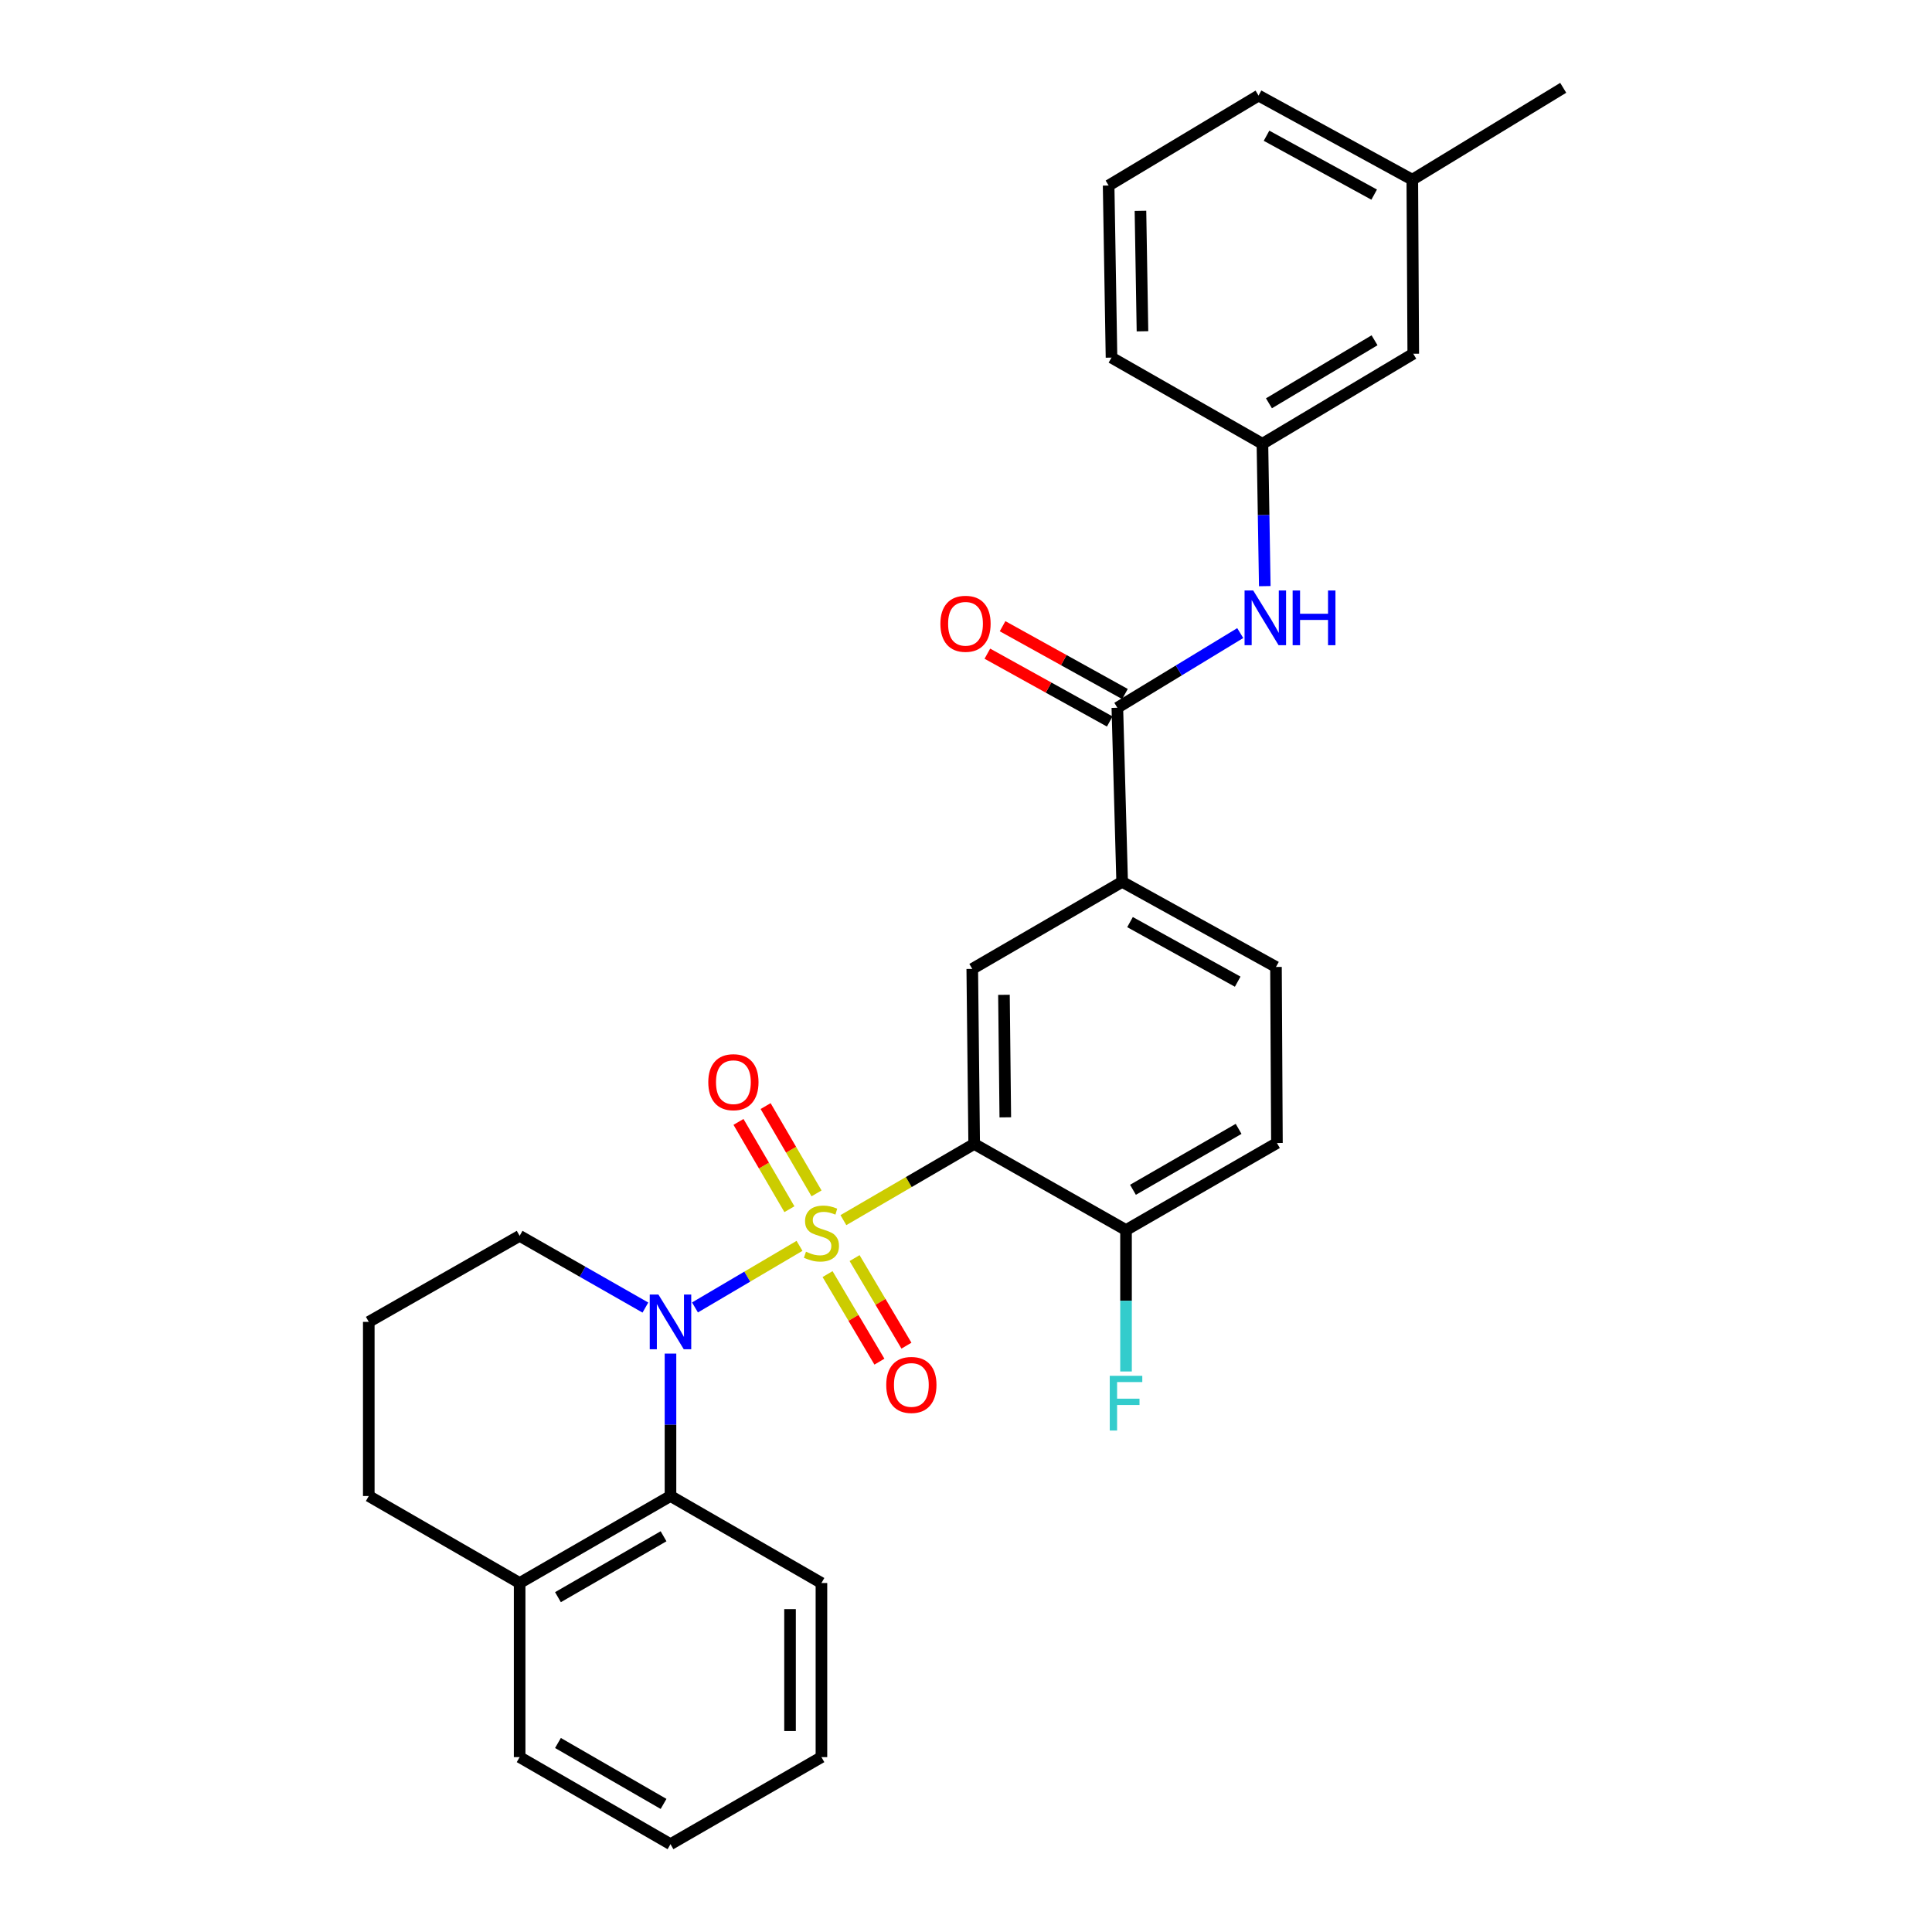 <?xml version='1.0' encoding='iso-8859-1'?>
<svg version='1.1' baseProfile='full'
              xmlns='http://www.w3.org/2000/svg'
                      xmlns:rdkit='http://www.rdkit.org/xml'
                      xmlns:xlink='http://www.w3.org/1999/xlink'
                  xml:space='preserve'
width='1000px' height='1000px' viewBox='0 0 1000 1000'>
<!-- END OF HEADER -->
<rect style='opacity:1.0;fill:#FFFFFF;stroke:none' width='1000' height='1000' x='0' y='0'> </rect>
<path class='bond-0' d='M 413.827,644.851 L 386.774,660.792' style='fill:none;fill-rule:evenodd;stroke:#CCCC00;stroke-width:6px;stroke-linecap:butt;stroke-linejoin:miter;stroke-opacity:1' />
<path class='bond-0' d='M 386.774,660.792 L 359.721,676.732' style='fill:none;fill-rule:evenodd;stroke:#0000FF;stroke-width:6px;stroke-linecap:butt;stroke-linejoin:miter;stroke-opacity:1' />
<path class='bond-1' d='M 436.542,631.542 L 470.388,611.822' style='fill:none;fill-rule:evenodd;stroke:#CCCC00;stroke-width:6px;stroke-linecap:butt;stroke-linejoin:miter;stroke-opacity:1' />
<path class='bond-1' d='M 470.388,611.822 L 504.235,592.101' style='fill:none;fill-rule:evenodd;stroke:#000000;stroke-width:6px;stroke-linecap:butt;stroke-linejoin:miter;stroke-opacity:1' />
<path class='bond-7' d='M 422.638,617.689 L 409.459,595.096' style='fill:none;fill-rule:evenodd;stroke:#CCCC00;stroke-width:6px;stroke-linecap:butt;stroke-linejoin:miter;stroke-opacity:1' />
<path class='bond-7' d='M 409.459,595.096 L 396.279,572.504' style='fill:none;fill-rule:evenodd;stroke:#FF0000;stroke-width:6px;stroke-linecap:butt;stroke-linejoin:miter;stroke-opacity:1' />
<path class='bond-7' d='M 408.598,625.88 L 395.419,603.287' style='fill:none;fill-rule:evenodd;stroke:#CCCC00;stroke-width:6px;stroke-linecap:butt;stroke-linejoin:miter;stroke-opacity:1' />
<path class='bond-7' d='M 395.419,603.287 L 382.239,580.694' style='fill:none;fill-rule:evenodd;stroke:#FF0000;stroke-width:6px;stroke-linecap:butt;stroke-linejoin:miter;stroke-opacity:1' />
<path class='bond-8' d='M 428.345,659.47 L 441.766,682.132' style='fill:none;fill-rule:evenodd;stroke:#CCCC00;stroke-width:6px;stroke-linecap:butt;stroke-linejoin:miter;stroke-opacity:1' />
<path class='bond-8' d='M 441.766,682.132 L 455.186,704.793' style='fill:none;fill-rule:evenodd;stroke:#FF0000;stroke-width:6px;stroke-linecap:butt;stroke-linejoin:miter;stroke-opacity:1' />
<path class='bond-8' d='M 442.332,651.187 L 455.752,673.849' style='fill:none;fill-rule:evenodd;stroke:#CCCC00;stroke-width:6px;stroke-linecap:butt;stroke-linejoin:miter;stroke-opacity:1' />
<path class='bond-8' d='M 455.752,673.849 L 469.172,696.511' style='fill:none;fill-rule:evenodd;stroke:#FF0000;stroke-width:6px;stroke-linecap:butt;stroke-linejoin:miter;stroke-opacity:1' />
<path class='bond-3' d='M 347.043,700.616 L 347.043,737.475' style='fill:none;fill-rule:evenodd;stroke:#0000FF;stroke-width:6px;stroke-linecap:butt;stroke-linejoin:miter;stroke-opacity:1' />
<path class='bond-3' d='M 347.043,737.475 L 347.043,774.335' style='fill:none;fill-rule:evenodd;stroke:#000000;stroke-width:6px;stroke-linecap:butt;stroke-linejoin:miter;stroke-opacity:1' />
<path class='bond-15' d='M 334.056,676.795 L 301.511,658.234' style='fill:none;fill-rule:evenodd;stroke:#0000FF;stroke-width:6px;stroke-linecap:butt;stroke-linejoin:miter;stroke-opacity:1' />
<path class='bond-15' d='M 301.511,658.234 L 268.966,639.673' style='fill:none;fill-rule:evenodd;stroke:#000000;stroke-width:6px;stroke-linecap:butt;stroke-linejoin:miter;stroke-opacity:1' />
<path class='bond-2' d='M 504.235,592.101 L 503.242,501.508' style='fill:none;fill-rule:evenodd;stroke:#000000;stroke-width:6px;stroke-linecap:butt;stroke-linejoin:miter;stroke-opacity:1' />
<path class='bond-2' d='M 520.34,578.334 L 519.645,514.919' style='fill:none;fill-rule:evenodd;stroke:#000000;stroke-width:6px;stroke-linecap:butt;stroke-linejoin:miter;stroke-opacity:1' />
<path class='bond-9' d='M 504.235,592.101 L 582.827,636.675' style='fill:none;fill-rule:evenodd;stroke:#000000;stroke-width:6px;stroke-linecap:butt;stroke-linejoin:miter;stroke-opacity:1' />
<path class='bond-5' d='M 503.242,501.508 L 580.822,456.446' style='fill:none;fill-rule:evenodd;stroke:#000000;stroke-width:6px;stroke-linecap:butt;stroke-linejoin:miter;stroke-opacity:1' />
<path class='bond-11' d='M 347.043,774.335 L 268.966,819.369' style='fill:none;fill-rule:evenodd;stroke:#000000;stroke-width:6px;stroke-linecap:butt;stroke-linejoin:miter;stroke-opacity:1' />
<path class='bond-11' d='M 343.453,795.17 L 288.799,826.694' style='fill:none;fill-rule:evenodd;stroke:#000000;stroke-width:6px;stroke-linecap:butt;stroke-linejoin:miter;stroke-opacity:1' />
<path class='bond-19' d='M 347.043,774.335 L 425.174,819.369' style='fill:none;fill-rule:evenodd;stroke:#000000;stroke-width:6px;stroke-linecap:butt;stroke-linejoin:miter;stroke-opacity:1' />
<path class='bond-4' d='M 578.339,366.332 L 580.822,456.446' style='fill:none;fill-rule:evenodd;stroke:#000000;stroke-width:6px;stroke-linecap:butt;stroke-linejoin:miter;stroke-opacity:1' />
<path class='bond-6' d='M 578.339,366.332 L 610.142,347.008' style='fill:none;fill-rule:evenodd;stroke:#000000;stroke-width:6px;stroke-linecap:butt;stroke-linejoin:miter;stroke-opacity:1' />
<path class='bond-6' d='M 610.142,347.008 L 641.945,327.685' style='fill:none;fill-rule:evenodd;stroke:#0000FF;stroke-width:6px;stroke-linecap:butt;stroke-linejoin:miter;stroke-opacity:1' />
<path class='bond-10' d='M 582.278,359.223 L 550.605,341.674' style='fill:none;fill-rule:evenodd;stroke:#000000;stroke-width:6px;stroke-linecap:butt;stroke-linejoin:miter;stroke-opacity:1' />
<path class='bond-10' d='M 550.605,341.674 L 518.932,324.126' style='fill:none;fill-rule:evenodd;stroke:#FF0000;stroke-width:6px;stroke-linecap:butt;stroke-linejoin:miter;stroke-opacity:1' />
<path class='bond-10' d='M 574.4,373.441 L 542.727,355.892' style='fill:none;fill-rule:evenodd;stroke:#000000;stroke-width:6px;stroke-linecap:butt;stroke-linejoin:miter;stroke-opacity:1' />
<path class='bond-10' d='M 542.727,355.892 L 511.054,338.344' style='fill:none;fill-rule:evenodd;stroke:#FF0000;stroke-width:6px;stroke-linecap:butt;stroke-linejoin:miter;stroke-opacity:1' />
<path class='bond-29' d='M 580.822,456.446 L 660.443,500.497' style='fill:none;fill-rule:evenodd;stroke:#000000;stroke-width:6px;stroke-linecap:butt;stroke-linejoin:miter;stroke-opacity:1' />
<path class='bond-29' d='M 584.896,477.277 L 640.631,508.112' style='fill:none;fill-rule:evenodd;stroke:#000000;stroke-width:6px;stroke-linecap:butt;stroke-linejoin:miter;stroke-opacity:1' />
<path class='bond-12' d='M 654.653,303.385 L 654.04,266.539' style='fill:none;fill-rule:evenodd;stroke:#0000FF;stroke-width:6px;stroke-linecap:butt;stroke-linejoin:miter;stroke-opacity:1' />
<path class='bond-12' d='M 654.04,266.539 L 653.427,229.693' style='fill:none;fill-rule:evenodd;stroke:#000000;stroke-width:6px;stroke-linecap:butt;stroke-linejoin:miter;stroke-opacity:1' />
<path class='bond-14' d='M 582.827,636.675 L 660.94,591.622' style='fill:none;fill-rule:evenodd;stroke:#000000;stroke-width:6px;stroke-linecap:butt;stroke-linejoin:miter;stroke-opacity:1' />
<path class='bond-14' d='M 586.423,615.837 L 641.102,584.3' style='fill:none;fill-rule:evenodd;stroke:#000000;stroke-width:6px;stroke-linecap:butt;stroke-linejoin:miter;stroke-opacity:1' />
<path class='bond-17' d='M 582.827,636.675 L 582.827,673.275' style='fill:none;fill-rule:evenodd;stroke:#000000;stroke-width:6px;stroke-linecap:butt;stroke-linejoin:miter;stroke-opacity:1' />
<path class='bond-17' d='M 582.827,673.275 L 582.827,709.875' style='fill:none;fill-rule:evenodd;stroke:#33CCCC;stroke-width:6px;stroke-linecap:butt;stroke-linejoin:miter;stroke-opacity:1' />
<path class='bond-24' d='M 268.966,819.369 L 268.966,909.484' style='fill:none;fill-rule:evenodd;stroke:#000000;stroke-width:6px;stroke-linecap:butt;stroke-linejoin:miter;stroke-opacity:1' />
<path class='bond-30' d='M 268.966,819.369 L 190.88,774.335' style='fill:none;fill-rule:evenodd;stroke:#000000;stroke-width:6px;stroke-linecap:butt;stroke-linejoin:miter;stroke-opacity:1' />
<path class='bond-16' d='M 653.427,229.693 L 731.503,183.096' style='fill:none;fill-rule:evenodd;stroke:#000000;stroke-width:6px;stroke-linecap:butt;stroke-linejoin:miter;stroke-opacity:1' />
<path class='bond-16' d='M 656.808,208.745 L 711.462,176.128' style='fill:none;fill-rule:evenodd;stroke:#000000;stroke-width:6px;stroke-linecap:butt;stroke-linejoin:miter;stroke-opacity:1' />
<path class='bond-23' d='M 653.427,229.693 L 575.314,185.101' style='fill:none;fill-rule:evenodd;stroke:#000000;stroke-width:6px;stroke-linecap:butt;stroke-linejoin:miter;stroke-opacity:1' />
<path class='bond-13' d='M 660.443,500.497 L 660.94,591.622' style='fill:none;fill-rule:evenodd;stroke:#000000;stroke-width:6px;stroke-linecap:butt;stroke-linejoin:miter;stroke-opacity:1' />
<path class='bond-20' d='M 268.966,639.673 L 190.88,684.202' style='fill:none;fill-rule:evenodd;stroke:#000000;stroke-width:6px;stroke-linecap:butt;stroke-linejoin:miter;stroke-opacity:1' />
<path class='bond-18' d='M 731.503,183.096 L 731.007,93.009' style='fill:none;fill-rule:evenodd;stroke:#000000;stroke-width:6px;stroke-linecap:butt;stroke-linejoin:miter;stroke-opacity:1' />
<path class='bond-26' d='M 731.007,93.009 L 809.12,45.455' style='fill:none;fill-rule:evenodd;stroke:#000000;stroke-width:6px;stroke-linecap:butt;stroke-linejoin:miter;stroke-opacity:1' />
<path class='bond-32' d='M 731.007,93.009 L 651.422,49.464' style='fill:none;fill-rule:evenodd;stroke:#000000;stroke-width:6px;stroke-linecap:butt;stroke-linejoin:miter;stroke-opacity:1' />
<path class='bond-32' d='M 711.267,100.737 L 655.557,70.255' style='fill:none;fill-rule:evenodd;stroke:#000000;stroke-width:6px;stroke-linecap:butt;stroke-linejoin:miter;stroke-opacity:1' />
<path class='bond-27' d='M 425.174,819.369 L 425.174,909.484' style='fill:none;fill-rule:evenodd;stroke:#000000;stroke-width:6px;stroke-linecap:butt;stroke-linejoin:miter;stroke-opacity:1' />
<path class='bond-27' d='M 408.919,832.886 L 408.919,895.967' style='fill:none;fill-rule:evenodd;stroke:#000000;stroke-width:6px;stroke-linecap:butt;stroke-linejoin:miter;stroke-opacity:1' />
<path class='bond-22' d='M 190.88,684.202 L 190.88,774.335' style='fill:none;fill-rule:evenodd;stroke:#000000;stroke-width:6px;stroke-linecap:butt;stroke-linejoin:miter;stroke-opacity:1' />
<path class='bond-21' d='M 573.824,96.025 L 575.314,185.101' style='fill:none;fill-rule:evenodd;stroke:#000000;stroke-width:6px;stroke-linecap:butt;stroke-linejoin:miter;stroke-opacity:1' />
<path class='bond-21' d='M 590.3,109.114 L 591.343,171.467' style='fill:none;fill-rule:evenodd;stroke:#000000;stroke-width:6px;stroke-linecap:butt;stroke-linejoin:miter;stroke-opacity:1' />
<path class='bond-25' d='M 573.824,96.025 L 651.422,49.464' style='fill:none;fill-rule:evenodd;stroke:#000000;stroke-width:6px;stroke-linecap:butt;stroke-linejoin:miter;stroke-opacity:1' />
<path class='bond-31' d='M 268.966,909.484 L 347.043,954.545' style='fill:none;fill-rule:evenodd;stroke:#000000;stroke-width:6px;stroke-linecap:butt;stroke-linejoin:miter;stroke-opacity:1' />
<path class='bond-31' d='M 288.803,902.165 L 343.457,933.708' style='fill:none;fill-rule:evenodd;stroke:#000000;stroke-width:6px;stroke-linecap:butt;stroke-linejoin:miter;stroke-opacity:1' />
<path class='bond-28' d='M 425.174,909.484 L 347.043,954.545' style='fill:none;fill-rule:evenodd;stroke:#000000;stroke-width:6px;stroke-linecap:butt;stroke-linejoin:miter;stroke-opacity:1' />
<path  class='atom-0' d='M 417.174 647.885
Q 417.494 648.005, 418.814 648.565
Q 420.134 649.125, 421.574 649.485
Q 423.054 649.805, 424.494 649.805
Q 427.174 649.805, 428.734 648.525
Q 430.294 647.205, 430.294 644.925
Q 430.294 643.365, 429.494 642.405
Q 428.734 641.445, 427.534 640.925
Q 426.334 640.405, 424.334 639.805
Q 421.814 639.045, 420.294 638.325
Q 418.814 637.605, 417.734 636.085
Q 416.694 634.565, 416.694 632.005
Q 416.694 628.445, 419.094 626.245
Q 421.534 624.045, 426.334 624.045
Q 429.614 624.045, 433.334 625.605
L 432.414 628.685
Q 429.014 627.285, 426.454 627.285
Q 423.694 627.285, 422.174 628.445
Q 420.654 629.565, 420.694 631.525
Q 420.694 633.045, 421.454 633.965
Q 422.254 634.885, 423.374 635.405
Q 424.534 635.925, 426.454 636.525
Q 429.014 637.325, 430.534 638.125
Q 432.054 638.925, 433.134 640.565
Q 434.254 642.165, 434.254 644.925
Q 434.254 648.845, 431.614 650.965
Q 429.014 653.045, 424.654 653.045
Q 422.134 653.045, 420.214 652.485
Q 418.334 651.965, 416.094 651.045
L 417.174 647.885
' fill='#CCCC00'/>
<path  class='atom-1' d='M 340.783 670.042
L 350.063 685.042
Q 350.983 686.522, 352.463 689.202
Q 353.943 691.882, 354.023 692.042
L 354.023 670.042
L 357.783 670.042
L 357.783 698.362
L 353.903 698.362
L 343.943 681.962
Q 342.783 680.042, 341.543 677.842
Q 340.343 675.642, 339.983 674.962
L 339.983 698.362
L 336.303 698.362
L 336.303 670.042
L 340.783 670.042
' fill='#0000FF'/>
<path  class='atom-7' d='M 648.666 305.638
L 657.946 320.638
Q 658.866 322.118, 660.346 324.798
Q 661.826 327.478, 661.906 327.638
L 661.906 305.638
L 665.666 305.638
L 665.666 333.958
L 661.786 333.958
L 651.826 317.558
Q 650.666 315.638, 649.426 313.438
Q 648.226 311.238, 647.866 310.558
L 647.866 333.958
L 644.186 333.958
L 644.186 305.638
L 648.666 305.638
' fill='#0000FF'/>
<path  class='atom-7' d='M 669.066 305.638
L 672.906 305.638
L 672.906 317.678
L 687.386 317.678
L 687.386 305.638
L 691.226 305.638
L 691.226 333.958
L 687.386 333.958
L 687.386 320.878
L 672.906 320.878
L 672.906 333.958
L 669.066 333.958
L 669.066 305.638
' fill='#0000FF'/>
<path  class='atom-8' d='M 366.607 560.132
Q 366.607 553.332, 369.967 549.532
Q 373.327 545.732, 379.607 545.732
Q 385.887 545.732, 389.247 549.532
Q 392.607 553.332, 392.607 560.132
Q 392.607 567.012, 389.207 570.932
Q 385.807 574.812, 379.607 574.812
Q 373.367 574.812, 369.967 570.932
Q 366.607 567.052, 366.607 560.132
M 379.607 571.612
Q 383.927 571.612, 386.247 568.732
Q 388.607 565.812, 388.607 560.132
Q 388.607 554.572, 386.247 551.772
Q 383.927 548.932, 379.607 548.932
Q 375.287 548.932, 372.927 551.732
Q 370.607 554.532, 370.607 560.132
Q 370.607 565.852, 372.927 568.732
Q 375.287 571.612, 379.607 571.612
' fill='#FF0000'/>
<path  class='atom-9' d='M 458.717 716.837
Q 458.717 710.037, 462.077 706.237
Q 465.437 702.437, 471.717 702.437
Q 477.997 702.437, 481.357 706.237
Q 484.717 710.037, 484.717 716.837
Q 484.717 723.717, 481.317 727.637
Q 477.917 731.517, 471.717 731.517
Q 465.477 731.517, 462.077 727.637
Q 458.717 723.757, 458.717 716.837
M 471.717 728.317
Q 476.037 728.317, 478.357 725.437
Q 480.717 722.517, 480.717 716.837
Q 480.717 711.277, 478.357 708.477
Q 476.037 705.637, 471.717 705.637
Q 467.397 705.637, 465.037 708.437
Q 462.717 711.237, 462.717 716.837
Q 462.717 722.557, 465.037 725.437
Q 467.397 728.317, 471.717 728.317
' fill='#FF0000'/>
<path  class='atom-11' d='M 486.747 322.867
Q 486.747 316.067, 490.107 312.267
Q 493.467 308.467, 499.747 308.467
Q 506.027 308.467, 509.387 312.267
Q 512.747 316.067, 512.747 322.867
Q 512.747 329.747, 509.347 333.667
Q 505.947 337.547, 499.747 337.547
Q 493.507 337.547, 490.107 333.667
Q 486.747 329.787, 486.747 322.867
M 499.747 334.347
Q 504.067 334.347, 506.387 331.467
Q 508.747 328.547, 508.747 322.867
Q 508.747 317.307, 506.387 314.507
Q 504.067 311.667, 499.747 311.667
Q 495.427 311.667, 493.067 314.467
Q 490.747 317.267, 490.747 322.867
Q 490.747 328.587, 493.067 331.467
Q 495.427 334.347, 499.747 334.347
' fill='#FF0000'/>
<path  class='atom-18' d='M 574.407 712.115
L 591.247 712.115
L 591.247 715.355
L 578.207 715.355
L 578.207 723.955
L 589.807 723.955
L 589.807 727.235
L 578.207 727.235
L 578.207 740.435
L 574.407 740.435
L 574.407 712.115
' fill='#33CCCC'/>
</svg>
